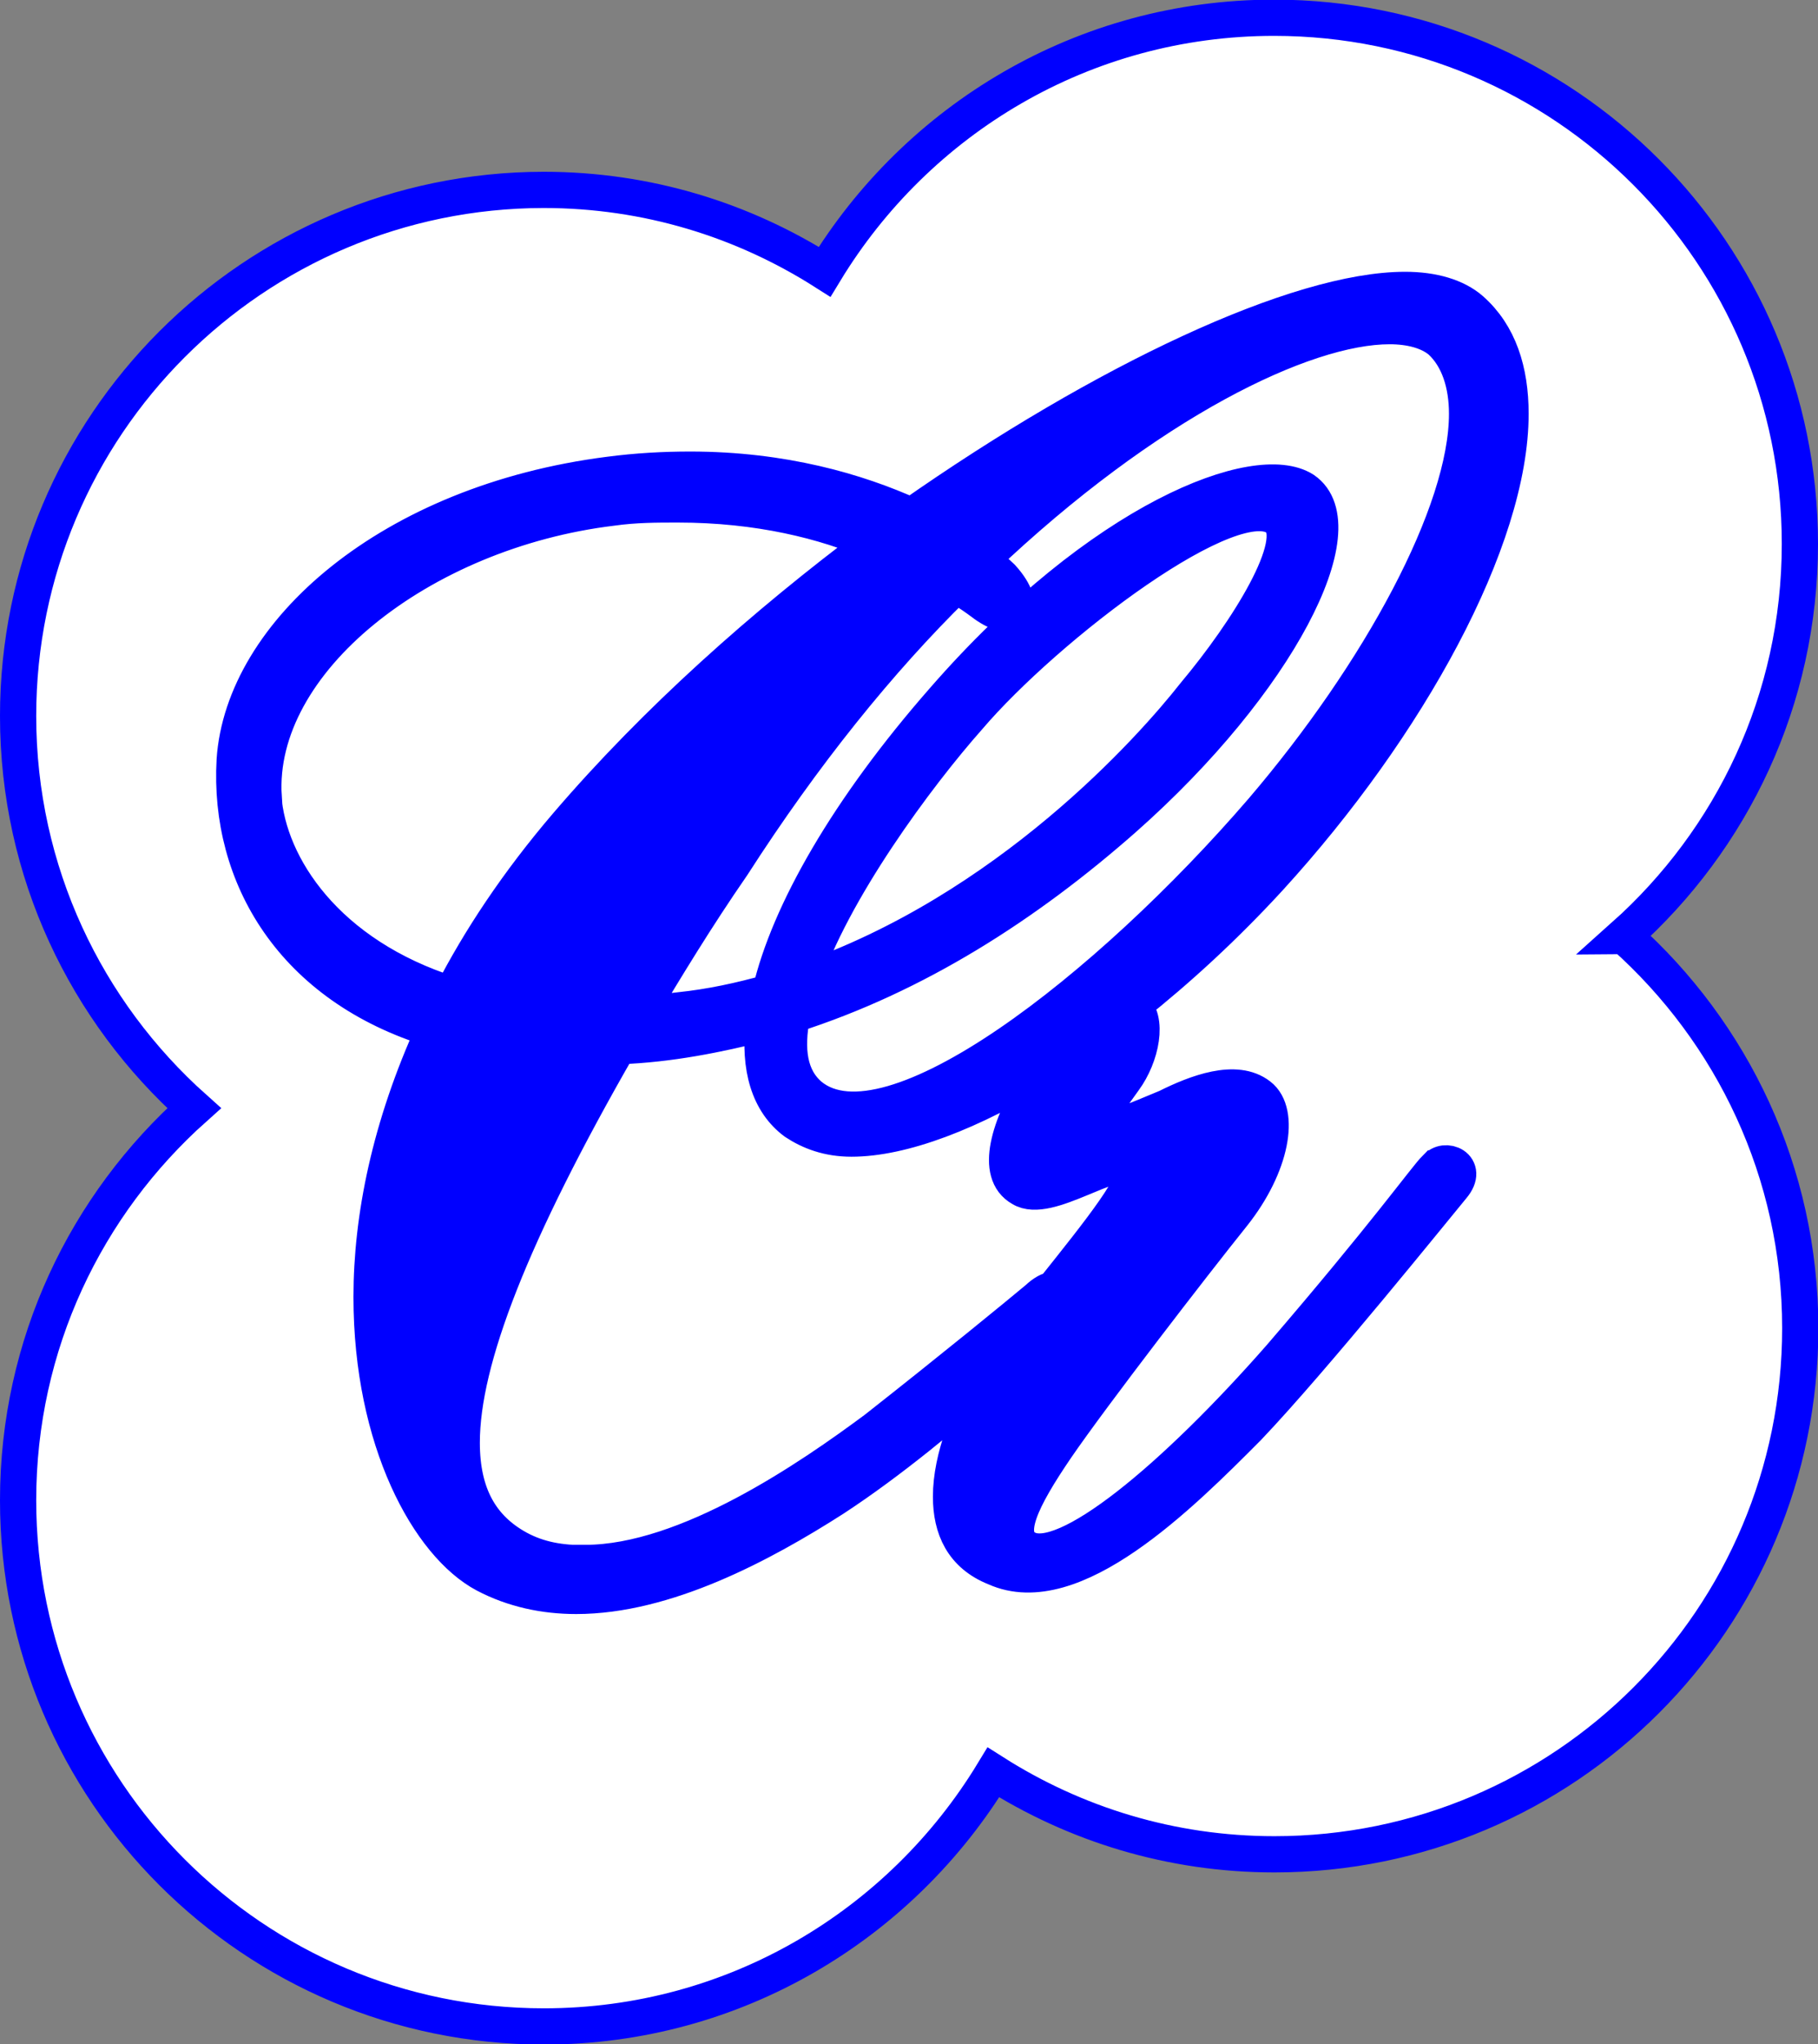 <?xml version="1.0" encoding="UTF-8"?>
<svg id="Layer_2" data-name="Layer 2" xmlns="http://www.w3.org/2000/svg" viewBox="0 0 50.2 56.41">
  <rect x="0" y="0" width="50.2" height="56.41" fill="#808080" stroke="none"/>
  <defs>
    <style>
      .cls-1 {
        fill: #fff;
      }

      .cls-1, .cls-2 {
        stroke: blue;
        stroke-miterlimit: 10;
      }

      .cls-2 {
        fill: blue;
      }
    </style>
  </defs>
  <g id="Layer_1-2" data-name="Layer 1">
    <path class="cls-1" d="M44.84,25.83c2.98-2.66,4.86-6.51,4.86-10.82,0-8.02-6.5-14.52-14.52-14.52-5.27,0-9.86,2.81-12.41,7.01-2.25-1.43-4.9-2.26-7.76-2.26C7,5.25.5,11.75.5,19.76c0,4.3,1.88,8.16,4.86,10.82-2.98,2.66-4.86,6.51-4.86,10.82,0,8.02,6.5,14.52,14.52,14.52,5.27,0,9.86-2.81,12.41-7.01,2.25,1.43,4.9,2.26,7.76,2.26,8.02,0,14.52-6.5,14.52-14.52,0-4.3-1.88-8.16-4.86-10.82Z"/>
    <path class="cls-2" d="M39.64,32.24c-.27.27-1.37,1.82-4.28,5.2-2.92,3.33-5.97,5.88-7.02,5.29-.64-.36-.14-1.37.82-2.78,1-1.46,3.78-5.06,4.88-6.43,1.09-1.37,1.32-2.83.73-3.28-.64-.5-1.73-.09-2.55.32-.77.32-1.82.77-1.91.64-.14-.23.27-.77.73-1.41.47-.64.69-1.68.22-2.03,1.26-1,2.55-2.18,3.79-3.53,3.83-4.19,6.66-9.34,6.66-12.81,0-1.19-.32-2.19-1.09-2.87-.41-.36-1.05-.55-1.82-.55-2.96,0-8.3,2.51-13.63,6.24-1.5-.68-3.56-1.28-6.11-1.28-.73,0-1.46.04-2.23.14-6.06.77-10.12,4.38-10.35,7.88-.18,3.19,1.6,6.24,5.51,7.43-1.23,2.69-1.73,5.2-1.73,7.38,0,3.97,1.59,6.84,3.14,7.66.78.41,1.64.59,2.51.59,2.46,0,5.11-1.41,7.11-2.69,1.56-1.02,3.18-2.37,4.38-3.44-.63,1.05-1.14,2.32-1.14,3.39,0,.87.32,1.6,1.23,1.96,2.14.96,5.11-2,6.97-3.87,1.82-1.91,5.2-6.11,5.65-6.65.46-.55-.23-.82-.46-.5ZM26.38,16.15c.36.18.59.36.73.46.41.32.77.41.91.23.09-.14.05-.46-.36-.91-.14-.14-.32-.27-.55-.5,4.56-4.33,8.89-6.43,11.26-6.43.59,0,1.09.14,1.41.41.5.46.73,1.19.73,2.01,0,2.73-2.42,7.16-5.65,10.94-4.24,4.92-10.3,9.66-12.49,7.88-.59-.5-.68-1.28-.5-2.23,3.42-1.09,6.47-3.05,9.16-5.42,4.28-3.78,6.43-8.07,4.97-9.07-1.28-.82-5.56.77-9.94,5.79-2.64,3.01-4.28,5.88-4.79,8.07-.82.23-1.64.41-2.51.5-.41.05-.78.09-1.14.09.77-1.28,1.59-2.64,2.6-4.1,1.96-3.05,4.06-5.65,6.15-7.7ZM22.14,27.09c.82-2.51,3.19-5.7,4.6-7.29,2.14-2.51,7.38-6.52,8.57-5.47.68.64-.87,3.1-2.32,4.83-1.18,1.5-5.15,5.97-10.85,7.93ZM7.28,21.99c-.23-3.74,4.33-7.34,9.62-7.98.64-.09,1.23-.09,1.82-.09,2.23,0,4.06.46,5.42,1.05-3.05,2.28-6.02,4.92-8.48,7.79-1.37,1.6-2.42,3.19-3.19,4.69-3.46-1.09-5.06-3.55-5.2-5.47ZM16.17,43.14c-.68,0-1.28-.09-1.87-.41-1-.55-1.55-1.46-1.55-2.92,0-2.28,1.37-5.79,4.33-10.94,1.41-.05,2.73-.32,4.01-.64-.14,1.23.14,2.19.87,2.73.41.27.91.46,1.55.46,1.39,0,3.3-.71,5.39-2.01-.09.12-.17.25-.24.37-.82,1.32-1.19,2.6-.46,3.01.73.46,2.55-.96,3.05-.59.36.26-.91,1.82-2.16,3.39-.12.01-.27.09-.44.25-.55.46-2.32,1.91-4.47,3.6-1.78,1.32-5.2,3.69-8.02,3.69Z"/>
  </g>
</svg>
